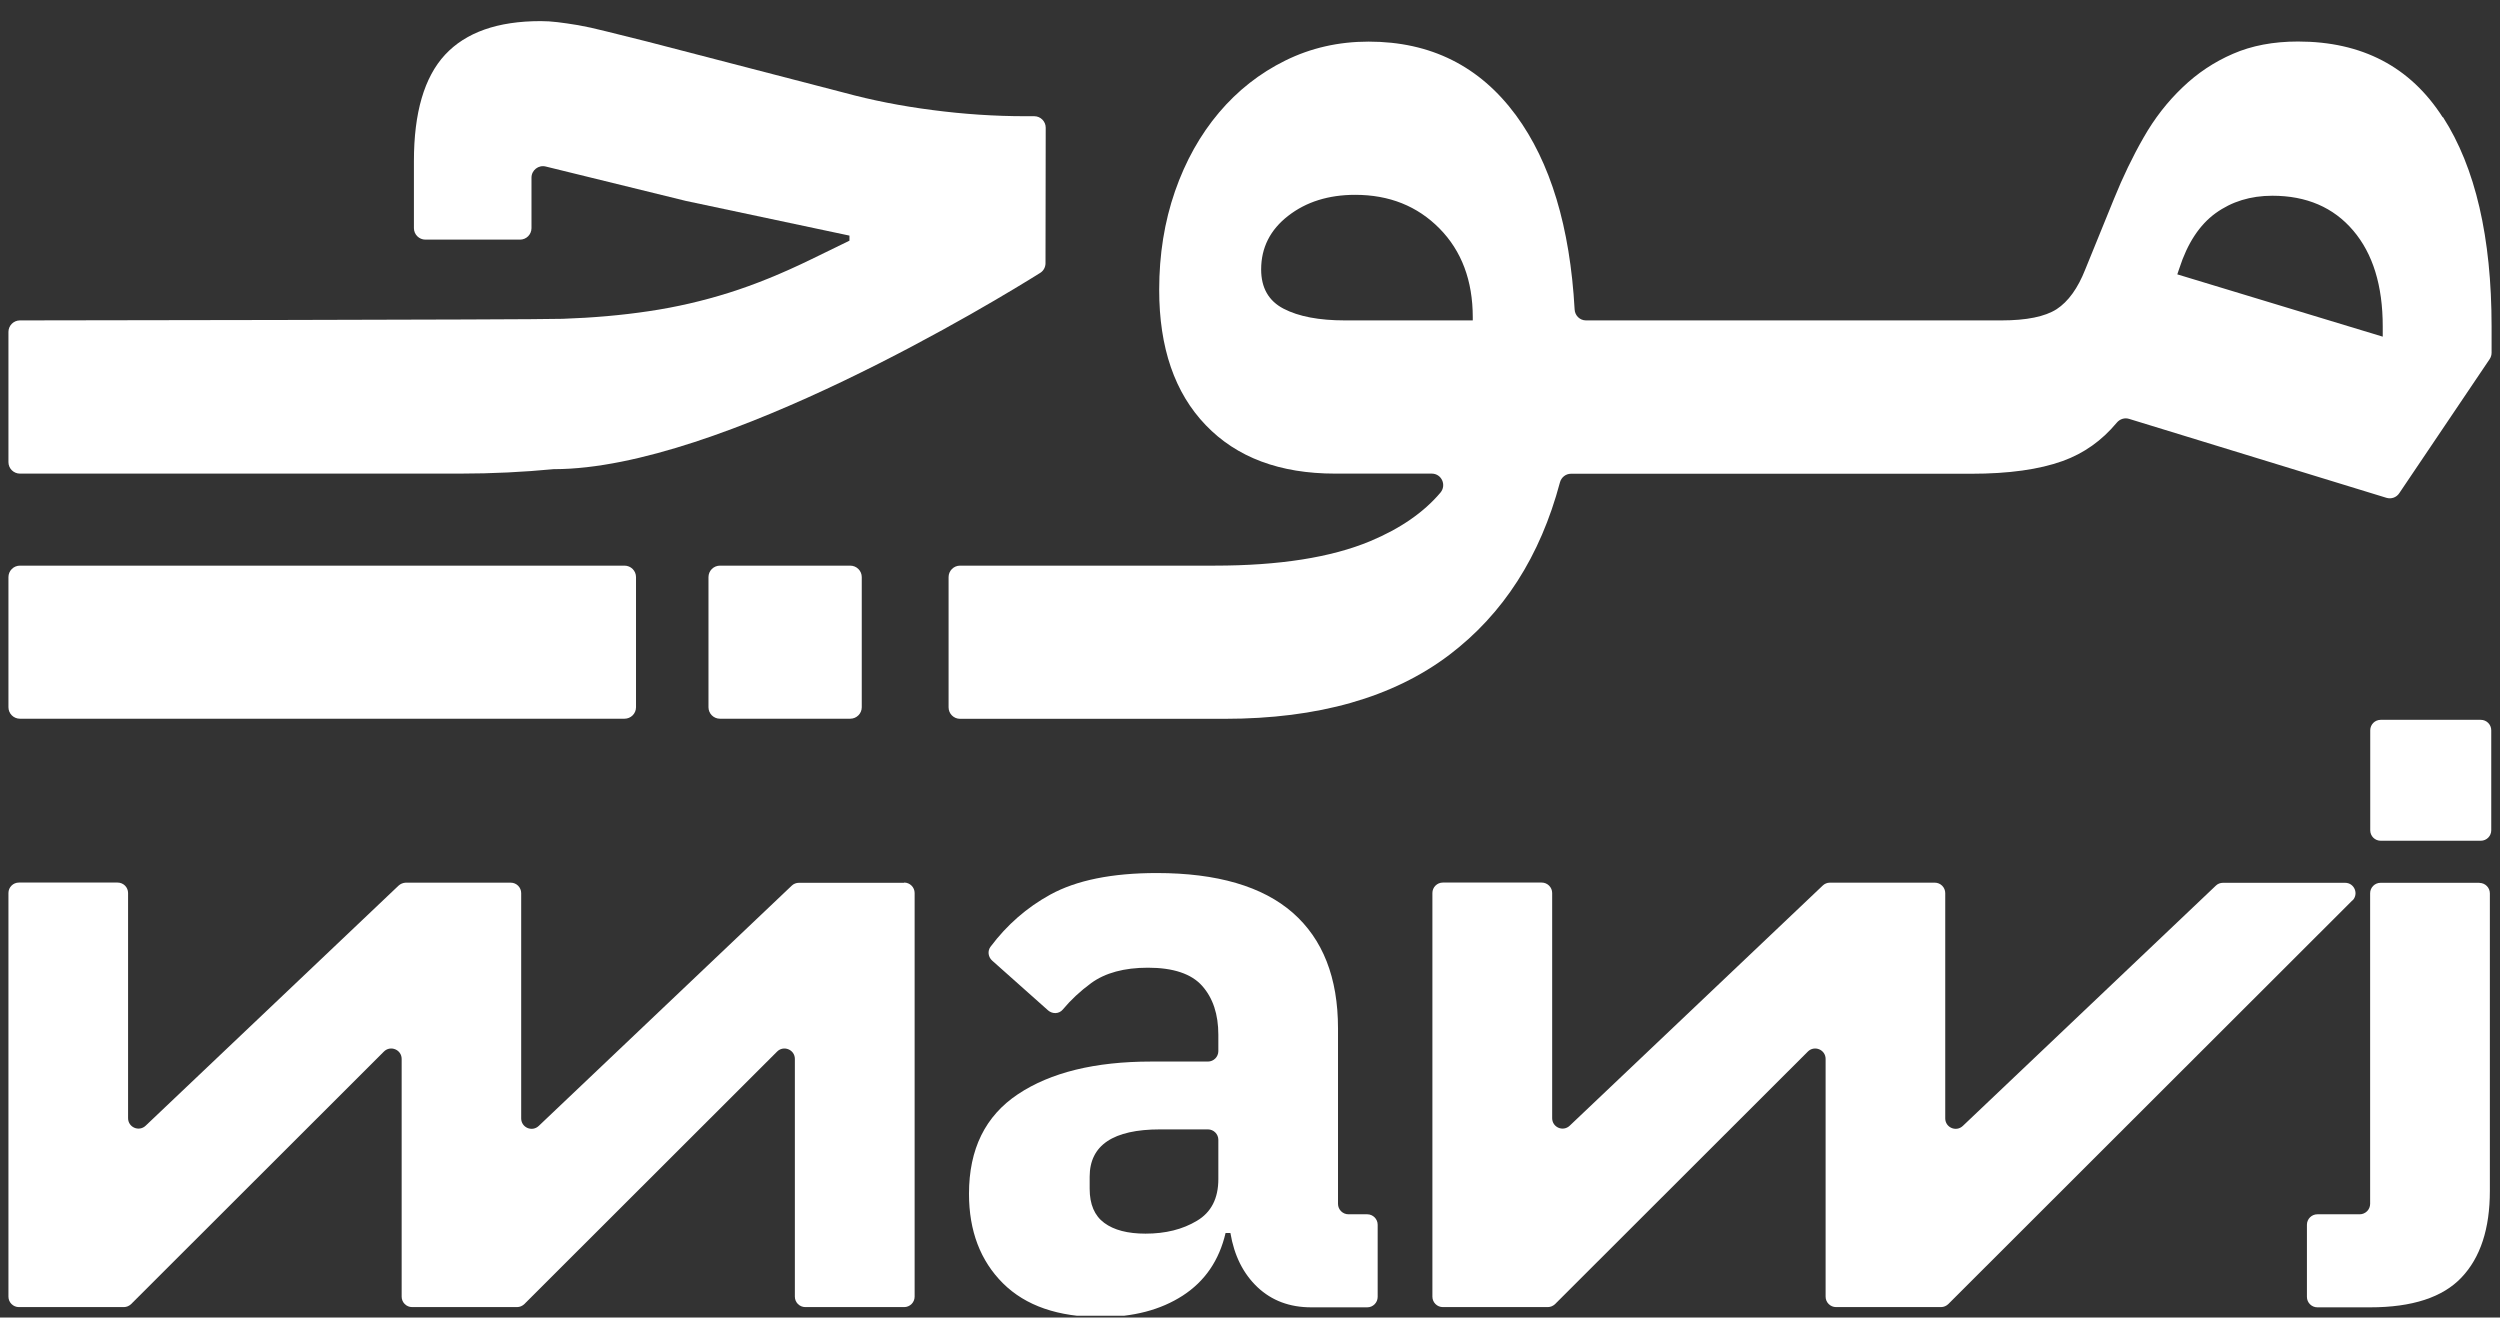 <svg width="74" height="39" viewBox="0 0 74 39" fill="none" xmlns="http://www.w3.org/2000/svg">
<rect x="0" y="0" width="74" height="39" fill="#333333" stroke="none"/>
<g clip-path="url(#clip0_406_111)">
<path d="M72.301 3.467C71.344 1.975 69.914 1.229 68.02 1.229C67.293 1.229 66.651 1.351 66.098 1.592C65.541 1.832 65.042 2.165 64.601 2.589C64.156 3.013 63.772 3.505 63.45 4.071C63.127 4.634 62.835 5.241 62.574 5.886L61.725 7.972C61.504 8.535 61.219 8.928 60.876 9.152C60.533 9.372 59.987 9.484 59.243 9.484H46.945C46.765 9.484 46.619 9.342 46.609 9.162C46.473 6.717 45.893 4.8 44.871 3.41C43.801 1.958 42.348 1.232 40.511 1.232C39.622 1.232 38.8 1.419 38.046 1.792C37.289 2.165 36.634 2.68 36.08 3.335C35.527 3.99 35.092 4.766 34.78 5.662C34.468 6.561 34.312 7.531 34.312 8.579C34.312 10.292 34.77 11.628 35.69 12.584C36.607 13.541 37.883 14.019 39.52 14.019H42.379C42.671 14.019 42.824 14.358 42.637 14.582C42.144 15.165 41.452 15.644 40.562 16.017C39.401 16.502 37.863 16.743 35.948 16.743H28.417C28.23 16.743 28.078 16.895 28.078 17.082V20.938C28.078 21.125 28.23 21.277 28.417 21.277H36.25C39.014 21.277 41.228 20.647 42.895 19.388C44.497 18.174 45.591 16.471 46.175 14.277C46.215 14.128 46.348 14.023 46.501 14.023H58.347C59.457 14.023 60.36 13.897 61.056 13.646C61.684 13.419 62.214 13.042 62.655 12.513C62.744 12.405 62.886 12.357 63.019 12.398L70.638 14.735C70.78 14.779 70.936 14.725 71.018 14.599L73.693 10.631C73.731 10.573 73.751 10.509 73.751 10.441V9.667C73.751 7.029 73.272 4.96 72.315 3.471L72.301 3.467ZM43.594 9.484H39.812C39.044 9.484 38.44 9.369 37.995 9.138C37.551 8.908 37.33 8.518 37.33 7.975C37.33 7.331 37.598 6.801 38.131 6.388C38.664 5.974 39.326 5.767 40.114 5.767C41.122 5.767 41.954 6.099 42.61 6.764C43.265 7.429 43.594 8.307 43.594 9.393V9.484ZM70.532 9.966L64.448 8.121L64.509 7.941C64.75 7.195 65.11 6.652 65.582 6.31C66.057 5.967 66.614 5.794 67.263 5.794C68.271 5.794 69.069 6.137 69.653 6.822C70.237 7.507 70.529 8.453 70.529 9.664V9.966H70.532Z" fill="white"/>
<path d="M0.59 14.019H13.614C14.578 14.019 15.502 13.972 16.388 13.887H16.408C21.331 13.88 29.558 8.85 30.791 8.077C30.889 8.016 30.947 7.907 30.947 7.792C30.947 6.978 30.953 3.779 30.953 3.779C30.953 3.593 30.801 3.44 30.614 3.44H30.349C29.443 3.44 28.523 3.379 27.596 3.257C26.669 3.138 25.799 2.965 24.991 2.745L19.151 1.229C18.666 1.107 18.262 1.008 17.939 0.927C17.617 0.845 17.338 0.784 17.108 0.744C16.877 0.706 16.673 0.676 16.503 0.656C16.33 0.635 16.164 0.625 16.004 0.625C14.731 0.625 13.79 0.957 13.172 1.622C12.558 2.287 12.252 3.335 12.252 4.766V6.754C12.252 6.94 12.405 7.093 12.592 7.093H15.393C15.58 7.093 15.732 6.94 15.732 6.754V5.258C15.732 5.038 15.94 4.875 16.154 4.929L20.302 5.947L25.144 6.974V7.124L24.024 7.67C23.155 8.094 22.34 8.426 21.572 8.667C20.805 8.908 20.017 9.091 19.213 9.21C18.405 9.332 17.552 9.406 16.653 9.437C15.756 9.467 0.59 9.484 0.59 9.484C0.403 9.484 0.25 9.637 0.25 9.823V13.68C0.25 13.867 0.403 14.019 0.59 14.019Z" fill="white"/>
<path d="M25.168 16.743H21.311C21.123 16.743 20.971 16.895 20.971 17.082V20.935C20.971 21.122 21.123 21.274 21.311 21.274H25.168C25.355 21.274 25.508 21.122 25.508 20.935V17.082C25.508 16.895 25.355 16.743 25.168 16.743Z" fill="white"/>
<path d="M18.486 16.743H0.59C0.402 16.743 0.25 16.895 0.25 17.082V20.935C0.25 21.122 0.402 21.274 0.59 21.274H18.486C18.674 21.274 18.826 21.122 18.826 20.935V17.082C18.826 16.895 18.674 16.743 18.486 16.743Z" fill="white"/>
<path d="M40.474 35.943H39.914C39.744 35.943 39.605 35.804 39.605 35.634V30.438C39.605 28.939 39.157 27.799 38.264 27.016C37.371 26.236 36.026 25.842 34.24 25.842C32.913 25.842 31.863 26.056 31.089 26.48C30.393 26.863 29.806 27.375 29.32 28.023C29.225 28.149 29.249 28.328 29.368 28.434L31.025 29.909C31.154 30.021 31.351 30.014 31.459 29.882C31.697 29.597 31.976 29.336 32.301 29.098C32.716 28.797 33.276 28.644 33.979 28.644C34.729 28.644 35.266 28.824 35.585 29.183C35.904 29.543 36.063 30.024 36.063 30.631V31.113C36.063 31.283 35.924 31.422 35.755 31.422H34.074C32.413 31.422 31.1 31.744 30.132 32.388C29.164 33.033 28.682 34.013 28.682 35.336C28.682 36.435 29.018 37.317 29.687 37.985C30.359 38.653 31.324 38.985 32.587 38.985C33.544 38.985 34.352 38.775 35.008 38.351C35.663 37.927 36.087 37.31 36.277 36.496H36.42C36.532 37.167 36.8 37.7 37.221 38.1C37.646 38.5 38.175 38.697 38.814 38.697H40.471C40.64 38.697 40.779 38.558 40.779 38.388V36.252C40.779 36.082 40.64 35.943 40.471 35.943H40.474ZM36.063 34.902C36.063 35.471 35.853 35.885 35.428 36.136C35.004 36.391 34.498 36.516 33.907 36.516C33.381 36.516 32.974 36.411 32.685 36.197C32.397 35.984 32.254 35.648 32.254 35.187V34.83C32.254 33.898 32.95 33.43 34.339 33.43H35.755C35.924 33.43 36.063 33.569 36.063 33.738V34.902Z" fill="white"/>
<path d="M26.757 26.131H23.647C23.569 26.131 23.491 26.161 23.436 26.215L15.946 33.328C15.749 33.514 15.427 33.375 15.427 33.104V26.436C15.427 26.266 15.288 26.127 15.118 26.127H12.008C11.93 26.131 11.855 26.161 11.797 26.215L4.311 33.321C4.114 33.508 3.791 33.369 3.791 33.097V26.432C3.791 26.263 3.652 26.124 3.482 26.124H0.559C0.389 26.124 0.25 26.263 0.25 26.432V38.382C0.25 38.551 0.389 38.69 0.559 38.69H3.666C3.747 38.69 3.825 38.656 3.883 38.599L11.363 31.127C11.556 30.933 11.889 31.069 11.889 31.344V38.382C11.889 38.551 12.028 38.69 12.198 38.69H15.305C15.386 38.69 15.464 38.656 15.522 38.599L23.002 31.127C23.195 30.933 23.528 31.069 23.528 31.344V38.382C23.528 38.551 23.667 38.69 23.837 38.69H26.764C26.933 38.69 27.073 38.551 27.073 38.382V26.432C27.073 26.263 26.933 26.124 26.764 26.124L26.757 26.131Z" fill="white"/>
<path d="M73.395 26.131H70.464C70.295 26.131 70.156 26.27 70.156 26.439V35.634C70.156 35.804 70.016 35.943 69.847 35.943H68.594C68.424 35.943 68.285 36.082 68.285 36.252V38.388C68.285 38.558 68.424 38.697 68.594 38.697H70.156C71.401 38.697 72.305 38.402 72.862 37.812C73.422 37.222 73.7 36.367 73.7 35.251V26.443C73.7 26.273 73.561 26.134 73.391 26.134L73.395 26.131Z" fill="white"/>
<path d="M73.432 21.307H70.468C70.297 21.307 70.159 21.446 70.159 21.616V24.577C70.159 24.748 70.297 24.886 70.468 24.886H73.432C73.602 24.886 73.741 24.748 73.741 24.577V21.616C73.741 21.446 73.602 21.307 73.432 21.307Z" fill="white"/>
<path d="M69.633 26.656C69.826 26.463 69.69 26.131 69.415 26.131H65.799C65.721 26.131 65.643 26.161 65.589 26.215L58.099 33.328C57.902 33.514 57.579 33.375 57.579 33.104V26.436C57.579 26.266 57.44 26.127 57.27 26.127H54.16C54.082 26.127 54.004 26.161 53.95 26.215L46.463 33.321C46.266 33.508 45.944 33.369 45.944 33.097V26.432C45.944 26.263 45.804 26.124 45.635 26.124H42.708C42.538 26.124 42.399 26.263 42.399 26.432V38.382C42.399 38.551 42.538 38.69 42.708 38.69H45.815C45.896 38.69 45.974 38.656 46.032 38.599L53.512 31.127C53.705 30.933 54.038 31.069 54.038 31.344V38.382C54.038 38.551 54.177 38.69 54.347 38.69H57.454C57.535 38.69 57.613 38.656 57.671 38.599L69.633 26.649V26.656Z" fill="white"/>
</g>
<defs>
<clipPath id="clip0_406_111">
<rect width="73.491" height="38.32" fill="white" transform="translate(0.25 0.625)"/>
</clipPath>
</defs>
</svg>
